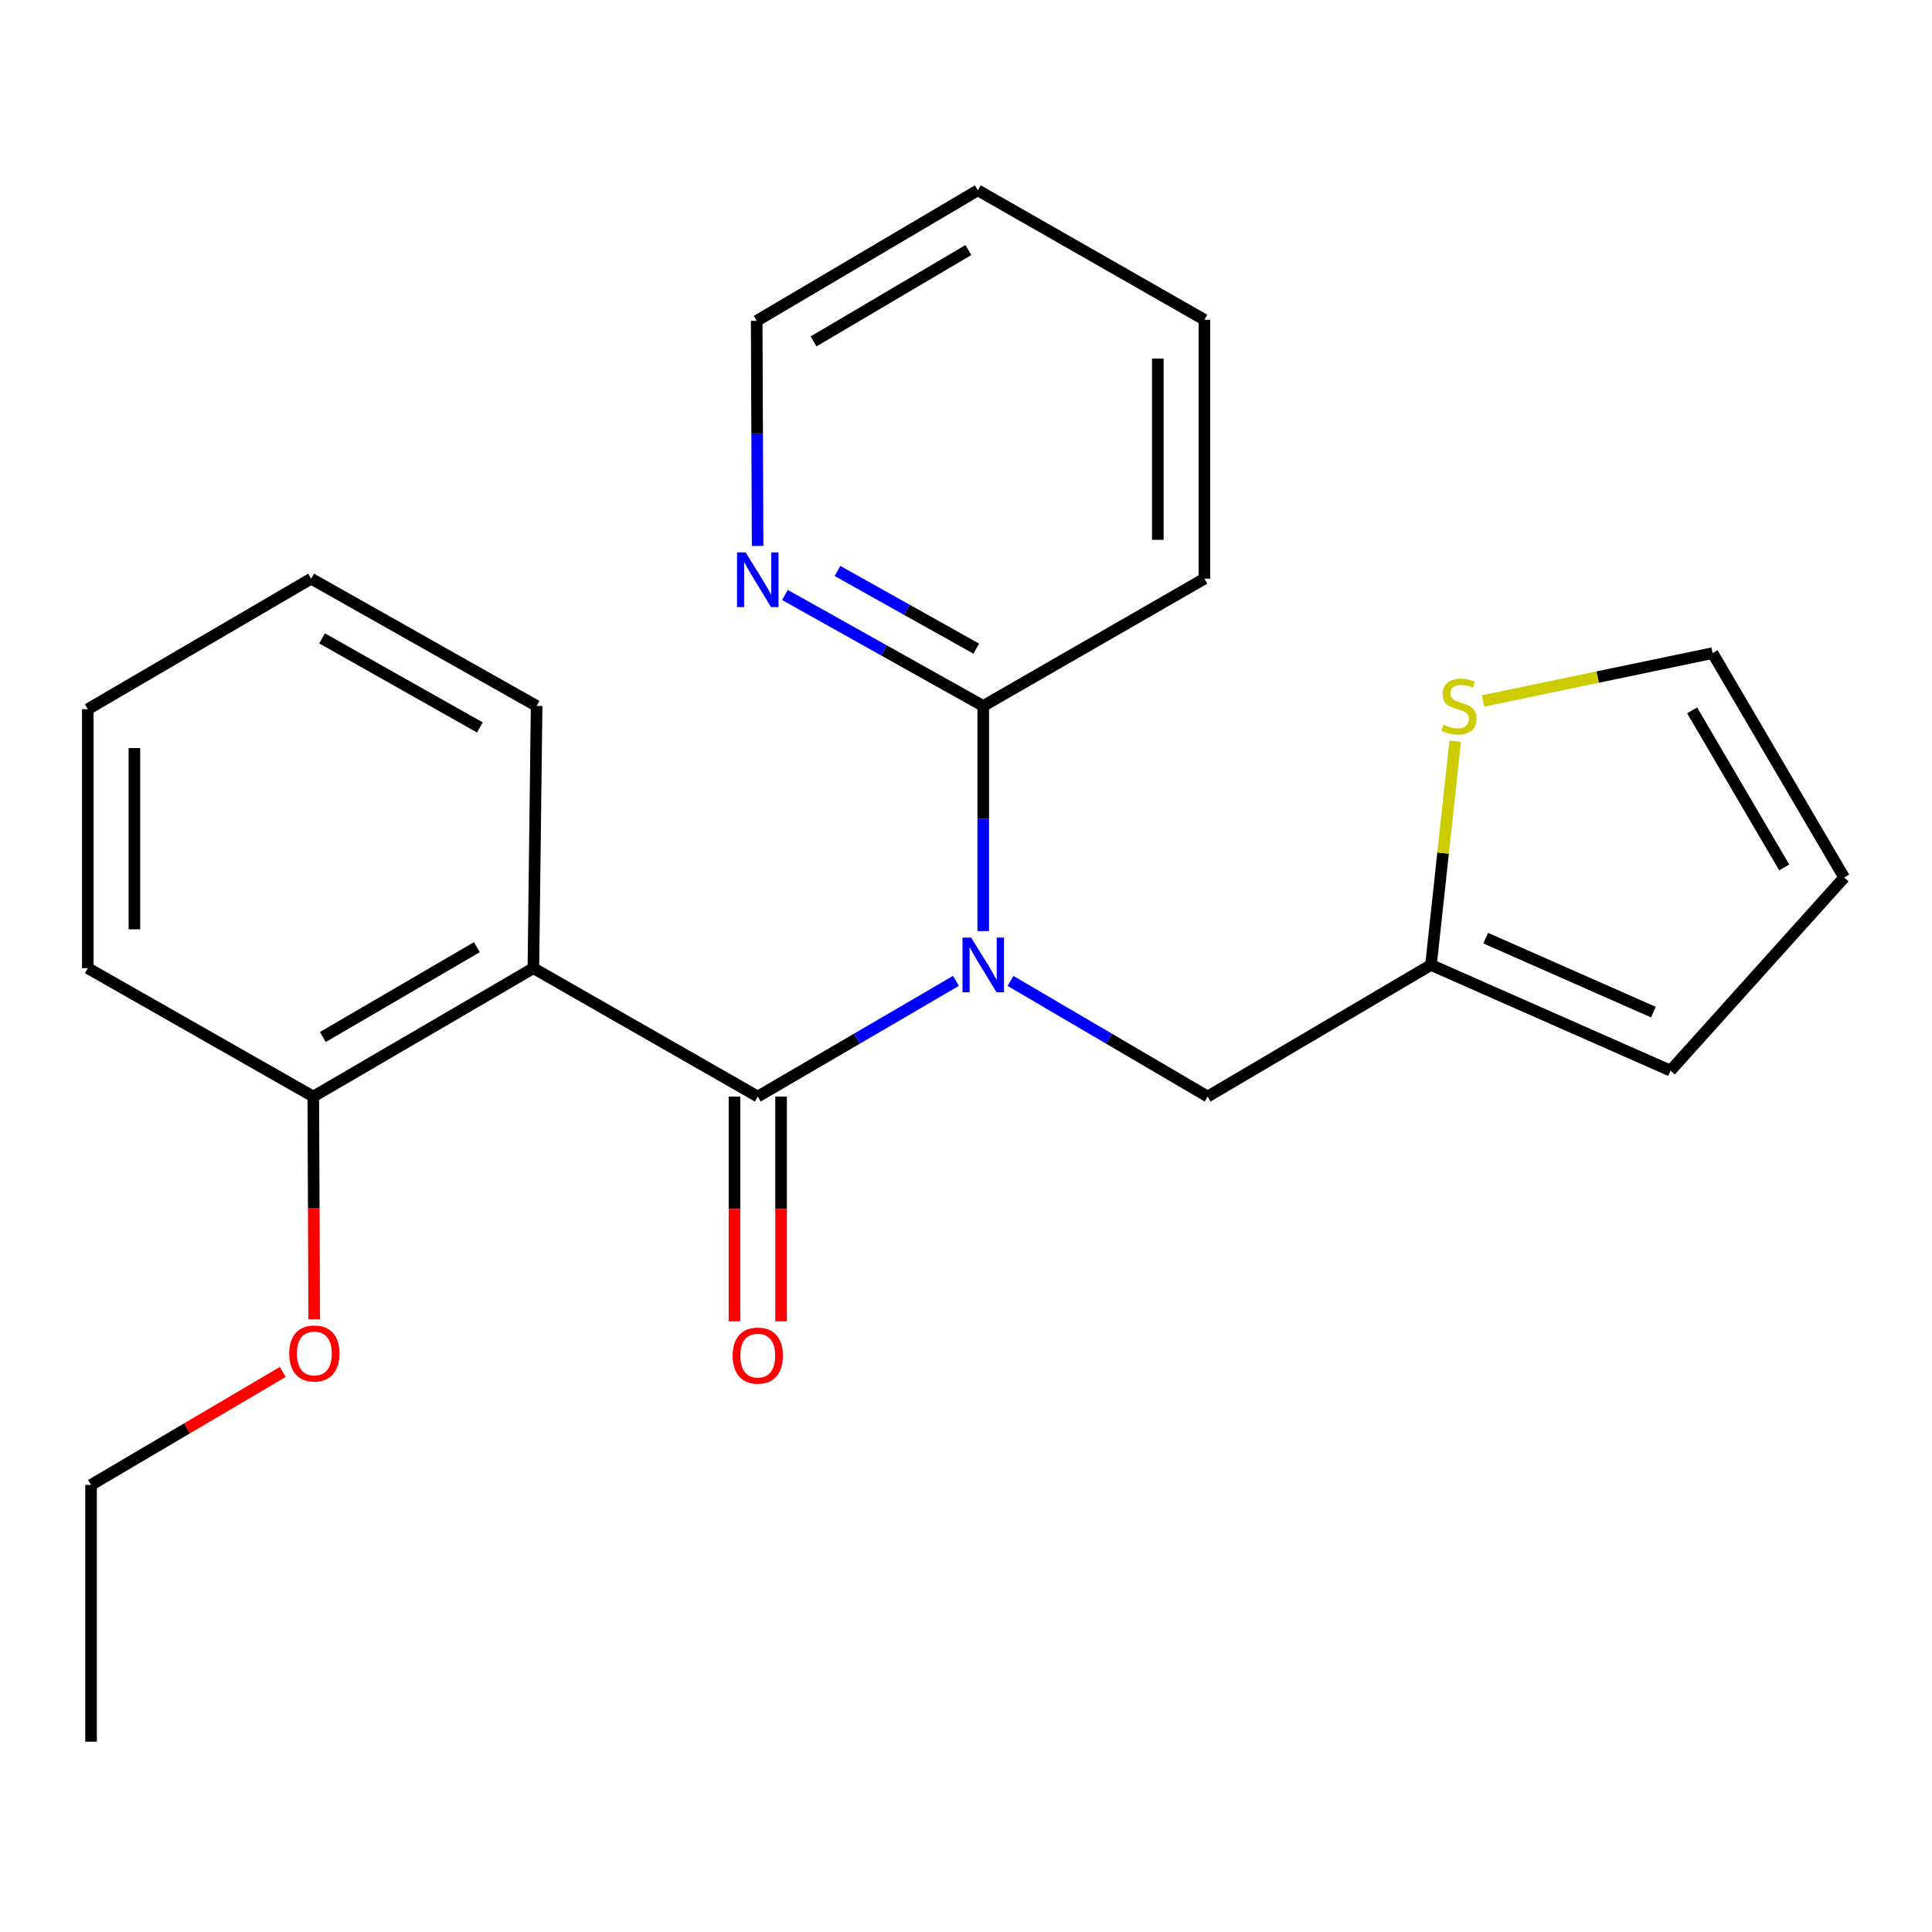 <?xml version='1.0' encoding='iso-8859-1'?>
<svg version='1.1' baseProfile='full'
              xmlns='http://www.w3.org/2000/svg'
                      xmlns:rdkit='http://www.rdkit.org/xml'
                      xmlns:xlink='http://www.w3.org/1999/xlink'
                  xml:space='preserve'
width='1000px' height='1000px' viewBox='0 0 1000 1000'>
<!-- END OF HEADER -->
<rect style='opacity:1.0;fill:#FFFFFF;stroke:none' width='1000' height='1000' x='0' y='0'> </rect>
<path class='bond-0' d='M 392.221,567.568 L 443.515,537.629' style='fill:none;fill-rule:evenodd;stroke:#000000;stroke-width:6px;stroke-linecap:butt;stroke-linejoin:miter;stroke-opacity:1' />
<path class='bond-0' d='M 443.515,537.629 L 494.809,507.691' style='fill:none;fill-rule:evenodd;stroke:#0000FF;stroke-width:6px;stroke-linecap:butt;stroke-linejoin:miter;stroke-opacity:1' />
<path class='bond-1' d='M 392.221,567.568 L 276.078,501.126' style='fill:none;fill-rule:evenodd;stroke:#000000;stroke-width:6px;stroke-linecap:butt;stroke-linejoin:miter;stroke-opacity:1' />
<path class='bond-6' d='M 380.158,567.568 L 380.158,625.738' style='fill:none;fill-rule:evenodd;stroke:#000000;stroke-width:6px;stroke-linecap:butt;stroke-linejoin:miter;stroke-opacity:1' />
<path class='bond-6' d='M 380.158,625.738 L 380.158,683.908' style='fill:none;fill-rule:evenodd;stroke:#FF0000;stroke-width:6px;stroke-linecap:butt;stroke-linejoin:miter;stroke-opacity:1' />
<path class='bond-6' d='M 404.284,567.568 L 404.284,625.738' style='fill:none;fill-rule:evenodd;stroke:#000000;stroke-width:6px;stroke-linecap:butt;stroke-linejoin:miter;stroke-opacity:1' />
<path class='bond-6' d='M 404.284,625.738 L 404.284,683.908' style='fill:none;fill-rule:evenodd;stroke:#FF0000;stroke-width:6px;stroke-linecap:butt;stroke-linejoin:miter;stroke-opacity:1' />
<path class='bond-2' d='M 508.927,481.94 L 508.927,423.677' style='fill:none;fill-rule:evenodd;stroke:#0000FF;stroke-width:6px;stroke-linecap:butt;stroke-linejoin:miter;stroke-opacity:1' />
<path class='bond-2' d='M 508.927,423.677 L 508.927,365.414' style='fill:none;fill-rule:evenodd;stroke:#000000;stroke-width:6px;stroke-linecap:butt;stroke-linejoin:miter;stroke-opacity:1' />
<path class='bond-3' d='M 523.033,507.723 L 574.058,537.645' style='fill:none;fill-rule:evenodd;stroke:#0000FF;stroke-width:6px;stroke-linecap:butt;stroke-linejoin:miter;stroke-opacity:1' />
<path class='bond-3' d='M 574.058,537.645 L 625.083,567.568' style='fill:none;fill-rule:evenodd;stroke:#000000;stroke-width:6px;stroke-linecap:butt;stroke-linejoin:miter;stroke-opacity:1' />
<path class='bond-8' d='M 276.078,501.126 L 162.16,567.568' style='fill:none;fill-rule:evenodd;stroke:#000000;stroke-width:6px;stroke-linecap:butt;stroke-linejoin:miter;stroke-opacity:1' />
<path class='bond-8' d='M 246.835,490.251 L 167.093,536.761' style='fill:none;fill-rule:evenodd;stroke:#000000;stroke-width:6px;stroke-linecap:butt;stroke-linejoin:miter;stroke-opacity:1' />
<path class='bond-12' d='M 276.078,501.126 L 277.754,365.414' style='fill:none;fill-rule:evenodd;stroke:#000000;stroke-width:6px;stroke-linecap:butt;stroke-linejoin:miter;stroke-opacity:1' />
<path class='bond-7' d='M 508.927,365.414 L 457.616,336.691' style='fill:none;fill-rule:evenodd;stroke:#000000;stroke-width:6px;stroke-linecap:butt;stroke-linejoin:miter;stroke-opacity:1' />
<path class='bond-7' d='M 457.616,336.691 L 406.305,307.968' style='fill:none;fill-rule:evenodd;stroke:#0000FF;stroke-width:6px;stroke-linecap:butt;stroke-linejoin:miter;stroke-opacity:1' />
<path class='bond-7' d='M 505.318,335.744 L 469.401,315.638' style='fill:none;fill-rule:evenodd;stroke:#000000;stroke-width:6px;stroke-linecap:butt;stroke-linejoin:miter;stroke-opacity:1' />
<path class='bond-7' d='M 469.401,315.638 L 433.483,295.532' style='fill:none;fill-rule:evenodd;stroke:#0000FF;stroke-width:6px;stroke-linecap:butt;stroke-linejoin:miter;stroke-opacity:1' />
<path class='bond-14' d='M 508.927,365.414 L 623.408,299.521' style='fill:none;fill-rule:evenodd;stroke:#000000;stroke-width:6px;stroke-linecap:butt;stroke-linejoin:miter;stroke-opacity:1' />
<path class='bond-4' d='M 625.083,567.568 L 740.676,499.45' style='fill:none;fill-rule:evenodd;stroke:#000000;stroke-width:6px;stroke-linecap:butt;stroke-linejoin:miter;stroke-opacity:1' />
<path class='bond-5' d='M 740.676,499.45 L 746.94,441.557' style='fill:none;fill-rule:evenodd;stroke:#000000;stroke-width:6px;stroke-linecap:butt;stroke-linejoin:miter;stroke-opacity:1' />
<path class='bond-5' d='M 746.94,441.557 L 753.204,383.664' style='fill:none;fill-rule:evenodd;stroke:#CCCC00;stroke-width:6px;stroke-linecap:butt;stroke-linejoin:miter;stroke-opacity:1' />
<path class='bond-10' d='M 740.676,499.45 L 864.647,554.151' style='fill:none;fill-rule:evenodd;stroke:#000000;stroke-width:6px;stroke-linecap:butt;stroke-linejoin:miter;stroke-opacity:1' />
<path class='bond-10' d='M 769.012,485.582 L 855.791,523.872' style='fill:none;fill-rule:evenodd;stroke:#000000;stroke-width:6px;stroke-linecap:butt;stroke-linejoin:miter;stroke-opacity:1' />
<path class='bond-9' d='M 767.611,362.822 L 827.019,350.44' style='fill:none;fill-rule:evenodd;stroke:#CCCC00;stroke-width:6px;stroke-linecap:butt;stroke-linejoin:miter;stroke-opacity:1' />
<path class='bond-9' d='M 827.019,350.44 L 886.428,338.057' style='fill:none;fill-rule:evenodd;stroke:#000000;stroke-width:6px;stroke-linecap:butt;stroke-linejoin:miter;stroke-opacity:1' />
<path class='bond-15' d='M 392.147,282.574 L 391.903,224.324' style='fill:none;fill-rule:evenodd;stroke:#0000FF;stroke-width:6px;stroke-linecap:butt;stroke-linejoin:miter;stroke-opacity:1' />
<path class='bond-15' d='M 391.903,224.324 L 391.658,166.074' style='fill:none;fill-rule:evenodd;stroke:#000000;stroke-width:6px;stroke-linecap:butt;stroke-linejoin:miter;stroke-opacity:1' />
<path class='bond-13' d='M 162.16,567.568 L 162.399,625.202' style='fill:none;fill-rule:evenodd;stroke:#000000;stroke-width:6px;stroke-linecap:butt;stroke-linejoin:miter;stroke-opacity:1' />
<path class='bond-13' d='M 162.399,625.202 L 162.637,682.836' style='fill:none;fill-rule:evenodd;stroke:#FF0000;stroke-width:6px;stroke-linecap:butt;stroke-linejoin:miter;stroke-opacity:1' />
<path class='bond-16' d='M 162.16,567.568 L 45.455,501.126' style='fill:none;fill-rule:evenodd;stroke:#000000;stroke-width:6px;stroke-linecap:butt;stroke-linejoin:miter;stroke-opacity:1' />
<path class='bond-24' d='M 886.428,338.057 L 954.545,454.2' style='fill:none;fill-rule:evenodd;stroke:#000000;stroke-width:6px;stroke-linecap:butt;stroke-linejoin:miter;stroke-opacity:1' />
<path class='bond-24' d='M 875.834,367.684 L 923.516,448.984' style='fill:none;fill-rule:evenodd;stroke:#000000;stroke-width:6px;stroke-linecap:butt;stroke-linejoin:miter;stroke-opacity:1' />
<path class='bond-11' d='M 864.647,554.151 L 954.545,454.2' style='fill:none;fill-rule:evenodd;stroke:#000000;stroke-width:6px;stroke-linecap:butt;stroke-linejoin:miter;stroke-opacity:1' />
<path class='bond-18' d='M 277.754,365.414 L 161.048,299.521' style='fill:none;fill-rule:evenodd;stroke:#000000;stroke-width:6px;stroke-linecap:butt;stroke-linejoin:miter;stroke-opacity:1' />
<path class='bond-18' d='M 248.386,376.539 L 166.692,330.414' style='fill:none;fill-rule:evenodd;stroke:#000000;stroke-width:6px;stroke-linecap:butt;stroke-linejoin:miter;stroke-opacity:1' />
<path class='bond-17' d='M 146.356,710.117 L 96.743,739.357' style='fill:none;fill-rule:evenodd;stroke:#FF0000;stroke-width:6px;stroke-linecap:butt;stroke-linejoin:miter;stroke-opacity:1' />
<path class='bond-17' d='M 96.743,739.357 L 47.13,768.596' style='fill:none;fill-rule:evenodd;stroke:#000000;stroke-width:6px;stroke-linecap:butt;stroke-linejoin:miter;stroke-opacity:1' />
<path class='bond-20' d='M 623.408,299.521 L 623.408,165.498' style='fill:none;fill-rule:evenodd;stroke:#000000;stroke-width:6px;stroke-linecap:butt;stroke-linejoin:miter;stroke-opacity:1' />
<path class='bond-20' d='M 599.281,279.418 L 599.281,185.601' style='fill:none;fill-rule:evenodd;stroke:#000000;stroke-width:6px;stroke-linecap:butt;stroke-linejoin:miter;stroke-opacity:1' />
<path class='bond-25' d='M 391.658,166.074 L 506.139,98.506' style='fill:none;fill-rule:evenodd;stroke:#000000;stroke-width:6px;stroke-linecap:butt;stroke-linejoin:miter;stroke-opacity:1' />
<path class='bond-25' d='M 421.093,176.717 L 501.23,129.419' style='fill:none;fill-rule:evenodd;stroke:#000000;stroke-width:6px;stroke-linecap:butt;stroke-linejoin:miter;stroke-opacity:1' />
<path class='bond-23' d='M 45.455,501.126 L 45.455,367.089' style='fill:none;fill-rule:evenodd;stroke:#000000;stroke-width:6px;stroke-linecap:butt;stroke-linejoin:miter;stroke-opacity:1' />
<path class='bond-23' d='M 69.581,481.02 L 69.581,387.195' style='fill:none;fill-rule:evenodd;stroke:#000000;stroke-width:6px;stroke-linecap:butt;stroke-linejoin:miter;stroke-opacity:1' />
<path class='bond-19' d='M 47.13,768.596 L 47.13,901.494' style='fill:none;fill-rule:evenodd;stroke:#000000;stroke-width:6px;stroke-linecap:butt;stroke-linejoin:miter;stroke-opacity:1' />
<path class='bond-22' d='M 161.048,299.521 L 45.455,367.089' style='fill:none;fill-rule:evenodd;stroke:#000000;stroke-width:6px;stroke-linecap:butt;stroke-linejoin:miter;stroke-opacity:1' />
<path class='bond-21' d='M 623.408,165.498 L 506.139,98.506' style='fill:none;fill-rule:evenodd;stroke:#000000;stroke-width:6px;stroke-linecap:butt;stroke-linejoin:miter;stroke-opacity:1' />
<path  class='atom-1' d='M 502.667 485.29
L 511.947 500.29
Q 512.867 501.77, 514.347 504.45
Q 515.827 507.13, 515.907 507.29
L 515.907 485.29
L 519.667 485.29
L 519.667 513.61
L 515.787 513.61
L 505.827 497.21
Q 504.667 495.29, 503.427 493.09
Q 502.227 490.89, 501.867 490.21
L 501.867 513.61
L 498.187 513.61
L 498.187 485.29
L 502.667 485.29
' fill='#0000FF'/>
<path  class='atom-6' d='M 747.179 375.134
Q 747.499 375.254, 748.819 375.814
Q 750.139 376.374, 751.579 376.734
Q 753.059 377.054, 754.499 377.054
Q 757.179 377.054, 758.739 375.774
Q 760.299 374.454, 760.299 372.174
Q 760.299 370.614, 759.499 369.654
Q 758.739 368.694, 757.539 368.174
Q 756.339 367.654, 754.339 367.054
Q 751.819 366.294, 750.299 365.574
Q 748.819 364.854, 747.739 363.334
Q 746.699 361.814, 746.699 359.254
Q 746.699 355.694, 749.099 353.494
Q 751.539 351.294, 756.339 351.294
Q 759.619 351.294, 763.339 352.854
L 762.419 355.934
Q 759.019 354.534, 756.459 354.534
Q 753.699 354.534, 752.179 355.694
Q 750.659 356.814, 750.699 358.774
Q 750.699 360.294, 751.459 361.214
Q 752.259 362.134, 753.379 362.654
Q 754.539 363.174, 756.459 363.774
Q 759.019 364.574, 760.539 365.374
Q 762.059 366.174, 763.139 367.814
Q 764.259 369.414, 764.259 372.174
Q 764.259 376.094, 761.619 378.214
Q 759.019 380.294, 754.659 380.294
Q 752.139 380.294, 750.219 379.734
Q 748.339 379.214, 746.099 378.294
L 747.179 375.134
' fill='#CCCC00'/>
<path  class='atom-7' d='M 379.221 701.658
Q 379.221 694.858, 382.581 691.058
Q 385.941 687.258, 392.221 687.258
Q 398.501 687.258, 401.861 691.058
Q 405.221 694.858, 405.221 701.658
Q 405.221 708.538, 401.821 712.458
Q 398.421 716.338, 392.221 716.338
Q 385.981 716.338, 382.581 712.458
Q 379.221 708.578, 379.221 701.658
M 392.221 713.138
Q 396.541 713.138, 398.861 710.258
Q 401.221 707.338, 401.221 701.658
Q 401.221 696.098, 398.861 693.298
Q 396.541 690.458, 392.221 690.458
Q 387.901 690.458, 385.541 693.258
Q 383.221 696.058, 383.221 701.658
Q 383.221 707.378, 385.541 710.258
Q 387.901 713.138, 392.221 713.138
' fill='#FF0000'/>
<path  class='atom-8' d='M 385.961 285.924
L 395.241 300.924
Q 396.161 302.404, 397.641 305.084
Q 399.121 307.764, 399.201 307.924
L 399.201 285.924
L 402.961 285.924
L 402.961 314.244
L 399.081 314.244
L 389.121 297.844
Q 387.961 295.924, 386.721 293.724
Q 385.521 291.524, 385.161 290.844
L 385.161 314.244
L 381.481 314.244
L 381.481 285.924
L 385.961 285.924
' fill='#0000FF'/>
<path  class='atom-14' d='M 149.71 700.559
Q 149.71 693.759, 153.07 689.959
Q 156.43 686.159, 162.71 686.159
Q 168.99 686.159, 172.35 689.959
Q 175.71 693.759, 175.71 700.559
Q 175.71 707.439, 172.31 711.359
Q 168.91 715.239, 162.71 715.239
Q 156.47 715.239, 153.07 711.359
Q 149.71 707.479, 149.71 700.559
M 162.71 712.039
Q 167.03 712.039, 169.35 709.159
Q 171.71 706.239, 171.71 700.559
Q 171.71 694.999, 169.35 692.199
Q 167.03 689.359, 162.71 689.359
Q 158.39 689.359, 156.03 692.159
Q 153.71 694.959, 153.71 700.559
Q 153.71 706.279, 156.03 709.159
Q 158.39 712.039, 162.71 712.039
' fill='#FF0000'/>
</svg>
